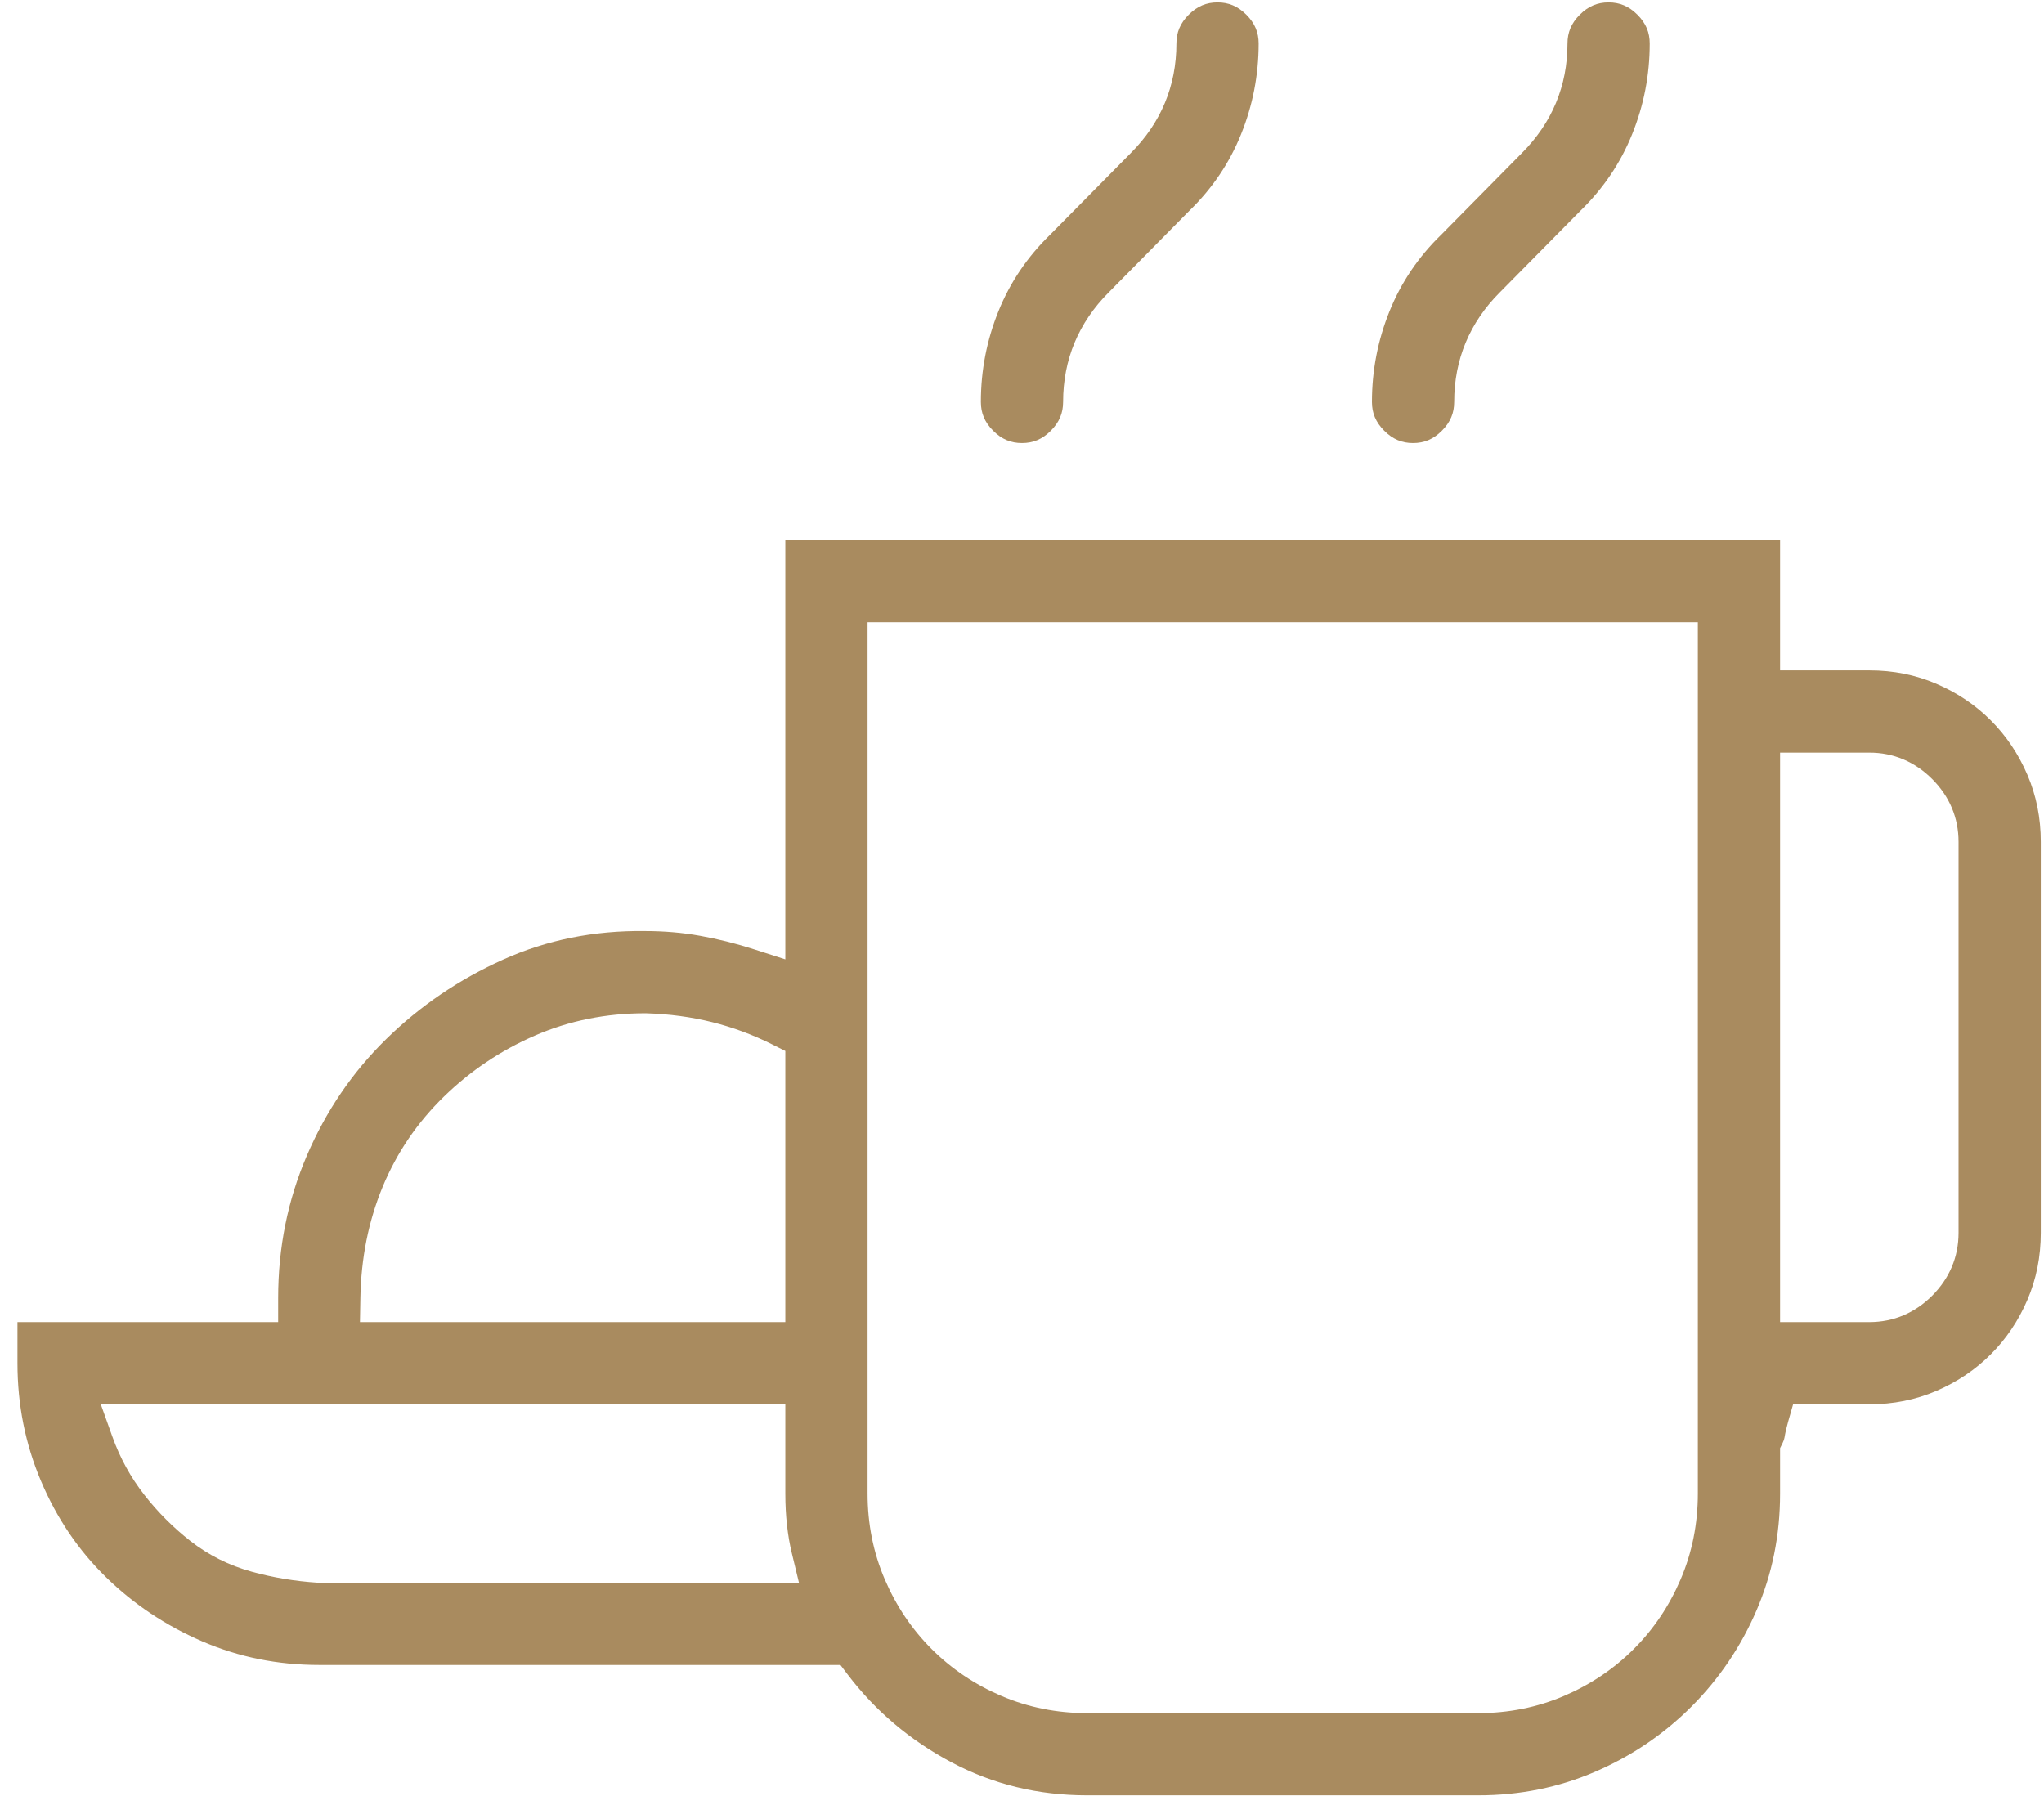 <?xml version="1.0" encoding="UTF-8"?>
<svg xmlns="http://www.w3.org/2000/svg" width="98" height="87" viewBox="0 0 98 87" fill="none">
  <path fill-rule="evenodd" clip-rule="evenodd" d="M69.091 11.263L69.1 11.255L72.96 7.346L72.963 7.343C74.411 5.893 75.153 4.121 75.153 2.086C75.153 1.557 75.333 1.115 75.743 0.705C76.153 0.295 76.595 0.115 77.124 0.115C77.653 0.115 78.096 0.295 78.506 0.705C78.916 1.115 79.096 1.557 79.096 2.086C79.096 3.599 78.815 5.047 78.252 6.439C77.695 7.818 76.874 9.035 75.783 10.097L75.775 10.105L71.914 14.015L71.911 14.017C70.463 15.467 69.721 17.239 69.721 19.274C69.721 19.803 69.541 20.245 69.131 20.655C68.721 21.066 68.278 21.245 67.749 21.245C67.22 21.245 66.778 21.066 66.368 20.655C65.958 20.245 65.778 19.803 65.778 19.274C65.778 17.761 66.059 16.313 66.622 14.921C67.179 13.543 67.999 12.325 69.091 11.263ZM50.341 11.263L50.349 11.255L54.21 7.346L54.212 7.343C55.661 5.894 56.403 4.121 56.403 2.086C56.403 1.557 56.583 1.115 56.993 0.705C57.403 0.295 57.845 0.115 58.374 0.115C58.904 0.115 59.346 0.295 59.756 0.705C60.166 1.115 60.346 1.557 60.346 2.086C60.346 3.599 60.065 5.047 59.502 6.439C58.945 7.818 58.124 9.035 57.033 10.097L57.024 10.105L53.164 14.015L53.161 14.017C51.713 15.467 50.971 17.239 50.971 19.274C50.971 19.803 50.791 20.245 50.381 20.655C49.971 21.066 49.529 21.245 48.999 21.245C48.47 21.245 48.028 21.066 47.618 20.655C47.208 20.245 47.028 19.803 47.028 19.274C47.028 17.761 47.309 16.313 47.872 14.921C48.429 13.543 49.249 12.325 50.341 11.263ZM89.624 67.339H85.971L85.732 68.176C85.657 68.438 85.598 68.692 85.557 68.938C85.545 69.009 85.519 69.094 85.467 69.197L85.346 69.441V71.618C85.346 73.616 84.968 75.478 84.219 77.216C83.462 78.972 82.421 80.509 81.094 81.837C79.766 83.164 78.228 84.205 76.472 84.962C74.735 85.711 72.873 86.089 70.874 86.089H52.124C49.765 86.089 47.608 85.561 45.634 84.514C43.63 83.451 41.97 82.046 40.641 80.295L40.295 79.839H15.308C13.309 79.839 11.447 79.461 9.71 78.712C7.949 77.953 6.408 76.925 5.079 75.626C3.761 74.338 2.723 72.807 1.966 71.021C1.215 69.247 0.837 67.366 0.837 65.368V63.397H13.337V62.243C13.337 59.821 13.796 57.551 14.709 55.422C15.627 53.278 16.894 51.418 18.509 49.834C20.135 48.238 22.006 46.964 24.131 46.01C26.215 45.074 28.472 44.616 30.919 44.646L30.926 44.647H30.933C31.845 44.647 32.721 44.722 33.562 44.873C34.421 45.026 35.282 45.241 36.146 45.519L37.653 46.003V25.896H85.346V32.147H89.624C90.778 32.147 91.844 32.362 92.832 32.786C93.841 33.218 94.71 33.804 95.449 34.543C96.188 35.282 96.774 36.151 97.207 37.16C97.63 38.148 97.846 39.214 97.846 40.368V59.118C97.846 60.272 97.63 61.337 97.207 62.325C96.774 63.334 96.188 64.204 95.449 64.942C94.71 65.681 93.841 66.267 92.832 66.7C91.844 67.123 90.778 67.339 89.624 67.339ZM30.969 48.589L30.951 48.589H30.933C29.059 48.589 27.29 48.943 25.639 49.661C24.014 50.368 22.562 51.341 21.291 52.577C20.007 53.825 19.022 55.275 18.343 56.919C17.665 58.561 17.314 60.332 17.279 62.221L17.258 63.397H37.653V50.397L37.016 50.078C36.094 49.617 35.136 49.262 34.143 49.014C33.143 48.764 32.084 48.624 30.969 48.589ZM15.234 75.894L15.271 75.897H38.307L37.963 74.472C37.76 73.63 37.653 72.681 37.653 71.618V67.339H4.833L5.384 68.881C5.75 69.907 6.265 70.846 6.929 71.694C7.572 72.516 8.306 73.25 9.128 73.894C10.001 74.576 10.985 75.067 12.072 75.367C13.094 75.649 14.149 75.824 15.234 75.894ZM81.403 71.618V29.839H41.596V71.618C41.596 73.068 41.868 74.444 42.421 75.734C42.965 77.004 43.714 78.12 44.668 79.074C45.622 80.028 46.739 80.777 48.008 81.321C49.298 81.874 50.674 82.147 52.124 82.147H70.874C72.325 82.147 73.701 81.874 74.991 81.321C76.26 80.777 77.377 80.028 78.331 79.074C79.285 78.12 80.034 77.004 80.578 75.734C81.13 74.444 81.403 73.068 81.403 71.618ZM89.624 36.089H85.346V63.397H89.624C90.788 63.397 91.811 62.958 92.638 62.131C93.464 61.304 93.903 60.281 93.903 59.118V40.368C93.903 39.204 93.464 38.181 92.638 37.355C91.811 36.528 90.788 36.089 89.624 36.089Z" fill="#a98b5f"></path>
</svg>
